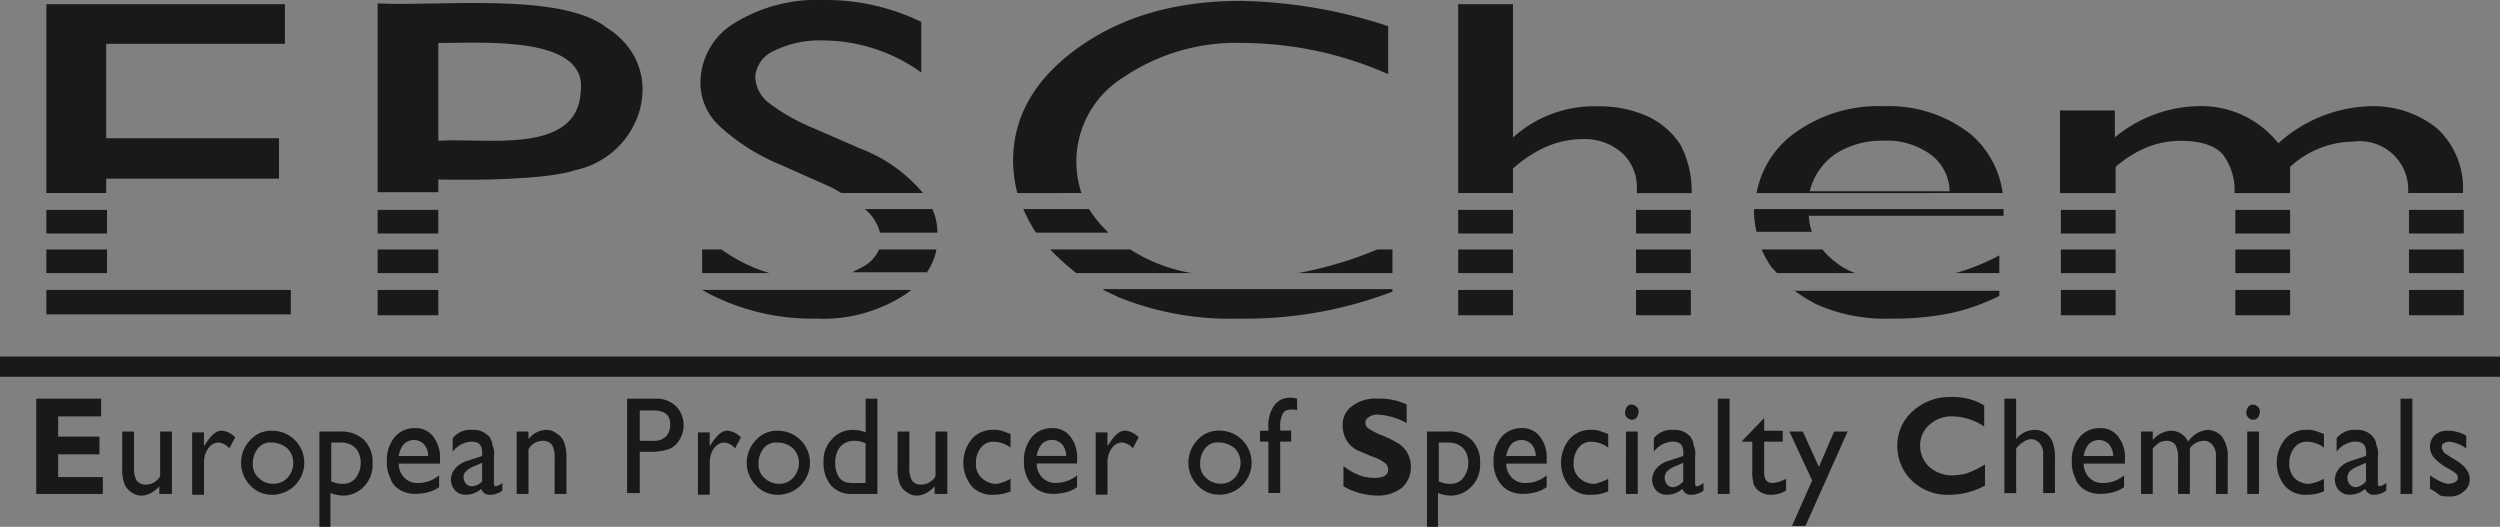 <svg id="EPSCH_Logo" data-name="EPSCH Logo" xmlns="http://www.w3.org/2000/svg" width="213.552" height="45" viewBox="0 0 213.552 45">
  <rect x="0" y="0" width="213.552" height="45" fill="#808080" stroke="none"/>
  <path id="Path_1" data-name="Path 1" d="M186.944,61H14v1.728H227.552V61Z" transform="translate(-14 -30.544)" fill="#1b1918"/>
  <path id="Path_2" data-name="Path 2" d="M24.612,35.328V34.1h14.76V30.648H24.612V22.584H39.876V19.2H19.5V35.328Z" transform="translate(-15.54 -18.84)" fill="#1b1918"/>
  <path id="Path_3" data-name="Path 3" d="M23.988,72.568V74.08H18.3V65.944h5.544v1.512H20.172v1.728H23.7V70.7H20.172V72.64h3.816Zm4.824,1.512v-.648a2.819,2.819,0,0,1-.72.576,1.877,1.877,0,0,1-.792.216,1.384,1.384,0,0,1-.864-.288,1.559,1.559,0,0,1-.576-.648,3.541,3.541,0,0,1-.216-1.44v-3.1h1.008v3.024a2.149,2.149,0,0,0,.216,1.152.929.929,0,0,0,.792.36,1.414,1.414,0,0,0,1.224-.72V68.752h1.008V74.08h-1.08Zm3.816-5.328v1.224L32.7,69.9c.5-.792.936-1.224,1.44-1.224a1.764,1.764,0,0,1,1.152.576l-.5.936a1.351,1.351,0,0,0-.936-.5,1.113,1.113,0,0,0-.864.5,1.992,1.992,0,0,0-.36,1.152v2.808H31.62V68.824h1.008Zm5.832-.072a2.736,2.736,0,1,1,0,5.472,2.5,2.5,0,0,1-1.872-.792,2.782,2.782,0,0,1,0-3.888,2.387,2.387,0,0,1,1.872-.792Zm-.072,1.008a1.343,1.343,0,0,0-1.152.5,2.01,2.01,0,0,0-.432,1.3,1.483,1.483,0,0,0,.5,1.224,1.737,1.737,0,0,0,1.224.5,1.579,1.579,0,0,0,1.224-.5,1.879,1.879,0,0,0,.5-1.224,1.735,1.735,0,0,0-.5-1.3,2.153,2.153,0,0,0-1.368-.5Zm4.1,7.128V68.752H44.22a2.841,2.841,0,0,1,2.088.72,2.668,2.668,0,0,1,.72,2.016,2.606,2.606,0,0,1-.72,1.944,2.454,2.454,0,0,1-1.8.792,3.554,3.554,0,0,1-1.08-.216v2.88h-.936Zm1.728-7.128H43.5V73a2.217,2.217,0,0,0,.936.216,1.343,1.343,0,0,0,1.152-.5A2.15,2.15,0,0,0,45.8,70.48a1.474,1.474,0,0,0-.576-.576,1.907,1.907,0,0,0-1.008-.216Zm8.568,1.8H49.26a1.737,1.737,0,0,0,.5,1.224,1.52,1.52,0,0,0,1.152.432,2.765,2.765,0,0,0,1.8-.648V73.5a2.729,2.729,0,0,1-.936.432,4.357,4.357,0,0,1-1.08.144,2.561,2.561,0,0,1-1.368-.36,1.862,1.862,0,0,1-.792-1.008,3.032,3.032,0,0,1-.288-1.44,3.08,3.08,0,0,1,.648-2.016,2.191,2.191,0,0,1,1.728-.792,1.853,1.853,0,0,1,1.584.72,2.928,2.928,0,0,1,.576,2.016v.288ZM49.26,70.84h2.52a1.561,1.561,0,0,0-.36-1.008,1.217,1.217,0,0,0-1.728,0,2.15,2.15,0,0,0-.432,1.008Zm8.136,0v2.3c0,.216.072.288.144.288a1.291,1.291,0,0,0,.576-.288v.648a1.418,1.418,0,0,1-.576.288.913.913,0,0,1-.432.072.726.726,0,0,1-.792-.5,2.02,2.02,0,0,1-1.368.5,1.192,1.192,0,0,1-.864-.36,1.369,1.369,0,0,1-.36-.936,1.516,1.516,0,0,1,.36-.936,2.048,2.048,0,0,1,1.008-.648l1.3-.432v-.288c0-.648-.288-.936-.936-.936a2.1,2.1,0,0,0-1.584.864V69.328a1.9,1.9,0,0,1,1.656-.72,1.76,1.76,0,0,1,1.3.432.719.719,0,0,1,.288.36,1.041,1.041,0,0,1,.144.5,1.7,1.7,0,0,1,.144.936ZM56.388,73V71.416l-.648.288a2.079,2.079,0,0,0-.72.432.654.654,0,0,0-.216.5.818.818,0,0,0,.216.576.654.654,0,0,0,.5.216A1.245,1.245,0,0,0,56.388,73Zm3.96-4.248V69.4a1.985,1.985,0,0,1,1.512-.792,1.384,1.384,0,0,1,.864.288,1.576,1.576,0,0,1,.648.72,3.541,3.541,0,0,1,.216,1.44V74.08H62.58V71.056a2.149,2.149,0,0,0-.216-1.152.929.929,0,0,0-.792-.36,1.414,1.414,0,0,0-1.224.72V74.08H59.34V68.752h1.008Zm8.424,5.328V65.944H71.22a2.335,2.335,0,0,1,1.728.648,2.281,2.281,0,0,1,.648,1.656,2.231,2.231,0,0,1-.36,1.224,1.7,1.7,0,0,1-.936.792,4.833,4.833,0,0,1-1.656.216h-.792v3.528h-1.08ZM71,66.952H69.852v2.592h1.224a1.424,1.424,0,0,0,1.008-.36,1.369,1.369,0,0,0,.36-.936c.072-.864-.432-1.3-1.44-1.3Zm4.824,1.8v1.224L75.9,69.9c.5-.792.936-1.224,1.44-1.224a1.764,1.764,0,0,1,1.152.576l-.5.936a1.351,1.351,0,0,0-.936-.5,1.113,1.113,0,0,0-.864.5,1.992,1.992,0,0,0-.36,1.152v2.808H74.82V68.824h1.008Zm5.832-.072a2.736,2.736,0,1,1,0,5.472,2.5,2.5,0,0,1-1.872-.792,2.782,2.782,0,0,1,0-3.888,2.387,2.387,0,0,1,1.872-.792Zm-.072,1.008a1.343,1.343,0,0,0-1.152.5,2.01,2.01,0,0,0-.432,1.3,1.483,1.483,0,0,0,.5,1.224,1.737,1.737,0,0,0,1.224.5,1.579,1.579,0,0,0,1.224-.5,1.879,1.879,0,0,0,.5-1.224,1.735,1.735,0,0,0-.5-1.3,2.02,2.02,0,0,0-1.368-.5Zm7.56-3.744h1.008V74.08H88a2.285,2.285,0,0,1-1.8-.72,2.949,2.949,0,0,1-.648-2.016,2.606,2.606,0,0,1,.72-1.944,2.34,2.34,0,0,1,1.8-.792,2.889,2.889,0,0,1,1.08.216Zm0,7.2V69.76a2.217,2.217,0,0,0-.936-.216,1.579,1.579,0,0,0-1.224.5,2.076,2.076,0,0,0-.432,1.368,2.138,2.138,0,0,0,.36,1.3,1.291,1.291,0,0,0,.5.36,2.99,2.99,0,0,0,.936.072Zm5.9.936v-.648a2.819,2.819,0,0,1-.72.576,1.877,1.877,0,0,1-.792.216,1.384,1.384,0,0,1-.864-.288,1.559,1.559,0,0,1-.576-.648,3.541,3.541,0,0,1-.216-1.44v-3.1h1.008v3.024a2.149,2.149,0,0,0,.216,1.152.929.929,0,0,0,.792.36,1.414,1.414,0,0,0,1.224-.72V68.752h1.008V74.08h-1.08Zm6.48-1.3v1.08a3.661,3.661,0,0,1-1.44.288,2.342,2.342,0,0,1-1.872-.72,3.182,3.182,0,0,1,0-4.032,2.34,2.34,0,0,1,1.8-.792,2.22,2.22,0,0,1,.72.072c.216.072.432.144.792.288V70.12a2.5,2.5,0,0,0-1.44-.5,1.3,1.3,0,0,0-1.08.5,2.01,2.01,0,0,0-.432,1.3,1.54,1.54,0,0,0,.5,1.3,1.786,1.786,0,0,0,1.3.5,3.9,3.9,0,0,0,1.152-.432Zm5.76-1.3h-3.528a1.737,1.737,0,0,0,.5,1.224,1.52,1.52,0,0,0,1.152.432,2.765,2.765,0,0,0,1.8-.648V73.5a2.728,2.728,0,0,1-.936.432,4.357,4.357,0,0,1-1.08.144,2.561,2.561,0,0,1-1.368-.36,2.394,2.394,0,0,1-.864-1.008,3.032,3.032,0,0,1-.288-1.44,3.08,3.08,0,0,1,.648-2.016,2.191,2.191,0,0,1,1.728-.792,1.853,1.853,0,0,1,1.584.72,2.928,2.928,0,0,1,.576,2.016v.288Zm-3.528-.648h2.52a1.561,1.561,0,0,0-.36-1.008,1.217,1.217,0,0,0-1.728,0,2.15,2.15,0,0,0-.432,1.008Zm6.048-2.088v1.224l.072-.072c.5-.792.936-1.224,1.44-1.224a1.764,1.764,0,0,1,1.152.576l-.5.936a1.351,1.351,0,0,0-.936-.5,1.113,1.113,0,0,0-.864.5,1.992,1.992,0,0,0-.36,1.152v2.808H108.8V68.824h1.008Zm9.576-.072a2.736,2.736,0,1,1,0,5.472,2.5,2.5,0,0,1-1.872-.792,2.782,2.782,0,0,1,0-3.888,2.387,2.387,0,0,1,1.872-.792Zm-.072,1.008a1.343,1.343,0,0,0-1.152.5,2.01,2.01,0,0,0-.432,1.3,1.483,1.483,0,0,0,.5,1.224,1.737,1.737,0,0,0,1.224.5,1.579,1.579,0,0,0,1.224-.5,1.879,1.879,0,0,0,.5-1.224,1.735,1.735,0,0,0-.5-1.3,2.153,2.153,0,0,0-1.368-.5Zm4.248-.936v-.288a2.987,2.987,0,0,1,.5-1.944,1.609,1.609,0,0,1,1.224-.648,2.7,2.7,0,0,1,.72.072v1.008a.913.913,0,0,0-.432-.072c-.36,0-.648.072-.792.36a2.328,2.328,0,0,0-.216,1.152v.288h.936v.936h-.936v4.392h-1.008V69.616h-.72V68.68h.72Zm11.808-2.3v1.584a5.64,5.64,0,0,0-2.448-.72,1.158,1.158,0,0,0-.792.216.544.544,0,0,0-.288.5.622.622,0,0,0,.216.432,6.072,6.072,0,0,0,1.08.576,8.2,8.2,0,0,1,1.368.648,2.289,2.289,0,0,1,.864.792,2.486,2.486,0,0,1,.36,1.3,2.34,2.34,0,0,1-.792,1.8,3.358,3.358,0,0,1-2.16.648,5.933,5.933,0,0,1-2.808-.792V71.7a5.513,5.513,0,0,0,1.368.792,3.766,3.766,0,0,0,1.3.216c.72,0,1.152-.216,1.152-.72a.778.778,0,0,0-.216-.5,3.372,3.372,0,0,0-1.08-.576c-.576-.216-1.008-.432-1.368-.576a2.289,2.289,0,0,1-.864-.792,2.486,2.486,0,0,1-.36-1.3,1.953,1.953,0,0,1,.792-1.656,3.225,3.225,0,0,1,2.16-.648,5.442,5.442,0,0,1,2.52.5ZM137.1,76.816V68.752h1.728a2.733,2.733,0,0,1,2.088.72,2.668,2.668,0,0,1,.72,2.016,2.606,2.606,0,0,1-.72,1.944,2.454,2.454,0,0,1-1.8.792,3.554,3.554,0,0,1-1.08-.216v2.88H137.1Zm1.728-7.128h-.72V73a2.217,2.217,0,0,0,.936.216,1.343,1.343,0,0,0,1.152-.5,2.15,2.15,0,0,0,.216-2.232,1.474,1.474,0,0,0-.576-.576,1.907,1.907,0,0,0-1.008-.216Zm8.568,1.8h-3.528a1.737,1.737,0,0,0,.5,1.224,1.52,1.52,0,0,0,1.152.432,2.765,2.765,0,0,0,1.8-.648V73.5a2.728,2.728,0,0,1-.936.432,4.357,4.357,0,0,1-1.08.144,2.561,2.561,0,0,1-1.368-.36,2.394,2.394,0,0,1-.864-1.008,3.032,3.032,0,0,1-.288-1.44,3.08,3.08,0,0,1,.648-2.016,2.191,2.191,0,0,1,1.728-.792,1.854,1.854,0,0,1,1.584.72,2.928,2.928,0,0,1,.576,2.016v.288Zm-3.528-.648h2.52a1.561,1.561,0,0,0-.36-1.008,1.217,1.217,0,0,0-1.728,0,2.15,2.15,0,0,0-.432,1.008Zm8.712,1.944v1.08a3.661,3.661,0,0,1-1.44.288,2.342,2.342,0,0,1-1.872-.72,3.182,3.182,0,0,1,0-4.032,2.34,2.34,0,0,1,1.8-.792,2.22,2.22,0,0,1,.72.072c.216.072.432.144.792.288V70.12a2.5,2.5,0,0,0-1.44-.5,1.3,1.3,0,0,0-1.08.5,2.01,2.01,0,0,0-.432,1.3,1.54,1.54,0,0,0,.5,1.3,1.786,1.786,0,0,0,1.3.5,4.789,4.789,0,0,0,1.152-.432Zm2.016-6.336a.622.622,0,0,1,.432.216.529.529,0,0,1,.144.432,1.023,1.023,0,0,1-.144.432.54.54,0,0,1-.864,0,.529.529,0,0,1-.144-.432,1.023,1.023,0,0,1,.144-.432.435.435,0,0,1,.432-.216Zm-.5,2.3H155.1V74.08h-1.008ZM160,70.84v2.3c0,.216.072.288.144.288.144,0,.288-.072.576-.288v.648a1.418,1.418,0,0,1-.576.288.913.913,0,0,1-.432.072.726.726,0,0,1-.792-.5,2.02,2.02,0,0,1-1.368.5,1.192,1.192,0,0,1-.864-.36,1.369,1.369,0,0,1-.36-.936,1.516,1.516,0,0,1,.36-.936,2.048,2.048,0,0,1,1.008-.648l1.3-.432v-.288c0-.648-.288-.936-.936-.936a2.1,2.1,0,0,0-1.584.864V69.328a1.9,1.9,0,0,1,1.656-.72,1.76,1.76,0,0,1,1.3.432.719.719,0,0,1,.288.36,1.041,1.041,0,0,1,.144.5,1.7,1.7,0,0,1,.144.936ZM158.988,73V71.416l-.648.288a2.079,2.079,0,0,0-.72.432.876.876,0,0,0,0,1.152.654.654,0,0,0,.5.216,1.335,1.335,0,0,0,.864-.5Zm2.952-7.056h1.008V74.08H161.94Zm2.088,3.6L165.9,67.6v1.08h1.584v.936H165.9v2.592c0,.648.216.936.72.936a2.646,2.646,0,0,0,1.152-.36v1.008a2.486,2.486,0,0,1-1.3.36,1.635,1.635,0,0,1-1.152-.432.994.994,0,0,1-.216-.288.609.609,0,0,1-.144-.432,3.272,3.272,0,0,1-.072-1.008V69.616h-.864Zm7.848-.792h1.152l-3.6,8.064h-1.152L170,72.928l-1.944-4.176h1.152l1.368,3.024Zm12.888,2.808v1.8a6.314,6.314,0,0,1-3.024.792,4.4,4.4,0,0,1-3.24-1.224,4.078,4.078,0,0,1-1.224-2.952,3.878,3.878,0,0,1,1.3-2.952,4.694,4.694,0,0,1,3.312-1.224,5.1,5.1,0,0,1,2.808.72v1.8a5.051,5.051,0,0,0-2.664-.864,2.777,2.777,0,0,0-2.016.72,2.34,2.34,0,0,0-.792,1.8,2.454,2.454,0,0,0,.792,1.8,2.926,2.926,0,0,0,1.944.72,6.3,6.3,0,0,0,1.152-.144,8.111,8.111,0,0,0,1.656-.792Zm1.656-5.616h1.008V69.4a2.012,2.012,0,0,1,1.584-.792,1.615,1.615,0,0,1,1.512,1.008,3.384,3.384,0,0,1,.216,1.368v3.024h-1.008V70.7a1.328,1.328,0,0,0-.288-.936,1,1,0,0,0-.72-.36,1.161,1.161,0,0,0-.648.216,2.332,2.332,0,0,0-.648.576v3.816H186.42V65.944Zm10.3,5.544h-3.528a1.737,1.737,0,0,0,.5,1.224,1.52,1.52,0,0,0,1.152.432,2.765,2.765,0,0,0,1.8-.648V73.5a2.729,2.729,0,0,1-.936.432,4.358,4.358,0,0,1-1.08.144,2.561,2.561,0,0,1-1.368-.36,1.862,1.862,0,0,1-.792-1.008,3.032,3.032,0,0,1-.288-1.44,3.079,3.079,0,0,1,.648-2.016,2.191,2.191,0,0,1,1.728-.792,1.854,1.854,0,0,1,1.584.72,2.928,2.928,0,0,1,.576,2.016v.288Zm-3.528-.648h2.52a1.561,1.561,0,0,0-.36-1.008,1.217,1.217,0,0,0-1.728,0,2.15,2.15,0,0,0-.432,1.008Zm9.072-.648V74.08h-1.008V71.128a2.461,2.461,0,0,0-.216-1.224.929.929,0,0,0-.792-.36,1.356,1.356,0,0,0-.576.144,3.145,3.145,0,0,0-.576.5V74.08h-1.008V68.752h1.008v.72a2.238,2.238,0,0,1,1.512-.792,1.63,1.63,0,0,1,1.512.936,2.209,2.209,0,0,1,1.656-1.008,1.648,1.648,0,0,1,1.224.576,2.742,2.742,0,0,1,.5,1.728V74.08h-1.008V70.912A1.408,1.408,0,0,0,204.2,69.9a.886.886,0,0,0-.72-.36,1.506,1.506,0,0,0-1.224.648Zm5.4-3.744a.622.622,0,0,1,.432.216.529.529,0,0,1,.144.432,1.023,1.023,0,0,1-.144.432.54.54,0,0,1-.864,0,.529.529,0,0,1-.144-.432,1.023,1.023,0,0,1,.144-.432.513.513,0,0,1,.432-.216Zm-.5,2.3h1.008V74.08h-1.008Zm6.552,4.032v1.08a3.661,3.661,0,0,1-1.44.288,2.342,2.342,0,0,1-1.872-.72,3.182,3.182,0,0,1,0-4.032,2.34,2.34,0,0,1,1.8-.792,2.22,2.22,0,0,1,.72.072c.216.072.432.144.792.288V70.12a2.5,2.5,0,0,0-1.44-.5,1.3,1.3,0,0,0-1.08.5,2.01,2.01,0,0,0-.432,1.3,1.76,1.76,0,0,0,.432,1.3,1.786,1.786,0,0,0,1.3.5,4.179,4.179,0,0,0,1.224-.432Zm4.608-1.944v2.3c0,.216.072.288.144.288a1.291,1.291,0,0,0,.576-.288v.648a1.418,1.418,0,0,1-.576.288.913.913,0,0,1-.432.072.726.726,0,0,1-.792-.5,2.02,2.02,0,0,1-1.368.5,1.192,1.192,0,0,1-.864-.36,1.369,1.369,0,0,1-.36-.936,1.516,1.516,0,0,1,.36-.936,2.048,2.048,0,0,1,1.008-.648l1.3-.432v-.288c0-.648-.288-.936-.936-.936a2.1,2.1,0,0,0-1.584.864V69.328a1.9,1.9,0,0,1,1.656-.72,1.76,1.76,0,0,1,1.3.432,1.571,1.571,0,0,1,.288.36,1.041,1.041,0,0,1,.144.5,1.7,1.7,0,0,1,.144.936ZM217.308,73V71.416l-.648.288a2.079,2.079,0,0,0-.72.432.876.876,0,0,0,0,1.152.654.654,0,0,0,.5.216,1.336,1.336,0,0,0,.864-.5Zm2.952-7.056h1.008V74.08H220.26Zm2.52,7.7V72.5a5.369,5.369,0,0,0,.864.5,1.908,1.908,0,0,0,.72.216,1.694,1.694,0,0,0,.576-.144c.144-.144.216-.216.216-.36a.55.55,0,0,0-.144-.36,4.594,4.594,0,0,0-.648-.432,4.22,4.22,0,0,1-1.3-1.008,1.384,1.384,0,0,1-.288-.864,1.307,1.307,0,0,1,.432-1.008,1.586,1.586,0,0,1,1.152-.36,3.024,3.024,0,0,1,1.512.432v1.08a3.124,3.124,0,0,0-1.44-.576,1.041,1.041,0,0,0-.5.144c-.144.072-.144.216-.144.36s.072.216.144.36.288.216.576.432l.36.216c.864.5,1.3,1.08,1.3,1.656a1.3,1.3,0,0,1-.5,1.08,1.694,1.694,0,0,1-1.224.432,2.7,2.7,0,0,1-.792-.072,4.48,4.48,0,0,0-.864-.576Zm0,0" transform="translate(-15.204 -31.888)" fill="#1b1918" fill-rule="evenodd"/>
  <path id="Path_4" data-name="Path 4" d="M66,23.788v8.28c3.888-.216,12.024,1.3,12.168-4.248C78.744,23.14,69.816,23.788,66,23.788Z" transform="translate(-28.56 -20.116)" fill="none"/>
  <path id="Path_5" data-name="Path 5" d="M78.384,21.175c-3.888-3.1-14.688-1.8-19.584-2.088V35.215h5.184v-1.08c3.456.072,9.288,0,11.664-.792C81.48,32.119,83.784,24.559,78.384,21.175Zm-2.232,5.4c-.216,5.544-8.28,3.96-12.168,4.248V22.471C67.8,22.471,76.728,21.823,76.152,26.575Z" transform="translate(-26.544 -18.799)" fill="#1b1918"/>
  <path id="Path_6" data-name="Path 6" d="M103.868,32.74l3.888,1.728a8.208,8.208,0,0,1,1.368.72h6.984a13.014,13.014,0,0,0-5.4-3.816l-3.96-1.728a16.885,16.885,0,0,1-3.816-2.16,2.972,2.972,0,0,1-1.152-2.232,2.647,2.647,0,0,1,1.656-2.232,8.778,8.778,0,0,1,4.176-.864,14.463,14.463,0,0,1,8.352,2.736v-4.32a18.644,18.644,0,0,0-8.28-1.872,13.476,13.476,0,0,0-7.632,1.944A5.969,5.969,0,0,0,97.1,25.756a5.024,5.024,0,0,0,1.584,3.672A17.381,17.381,0,0,0,103.868,32.74Z" transform="translate(-37.268 -18.7)" fill="#1b1918"/>
  <path id="Path_7" data-name="Path 7" d="M53.7,41.5" transform="translate(-25.116 -25.084)" fill="#fff"/>
  <path id="Path_8" data-name="Path 8" d="M140.032,35.216a8.7,8.7,0,0,1-.432-2.736,8.486,8.486,0,0,1,4.1-7.2,17.145,17.145,0,0,1,10.224-2.88,30.891,30.891,0,0,1,12.312,2.664v-4.1a42.467,42.467,0,0,0-12.6-2.16c-5.472,0-10.08,1.3-13.824,3.96s-5.616,5.9-5.616,9.72a11.4,11.4,0,0,0,.36,2.736Z" transform="translate(-47.656 -18.728)" fill="#1b1918"/>
  <path id="Path_9" data-name="Path 9" d="M191.68,35.328V33.24A10.585,10.585,0,0,1,194.7,31.3a7.9,7.9,0,0,1,2.88-.576,4.831,4.831,0,0,1,3.384,1.152,3.97,3.97,0,0,1,1.3,3.1v.36h4.68a8.627,8.627,0,0,0-.936-4.1,6.749,6.749,0,0,0-2.808-2.448,9.949,9.949,0,0,0-4.248-.864,10.308,10.308,0,0,0-7.272,2.664V19.2H187V35.328Z" transform="translate(-62.44 -18.84)" fill="#1b1918"/>
  <path id="Path_10" data-name="Path 10" d="M243.424,38.716a8.067,8.067,0,0,0-2.664-4.968,11.281,11.281,0,0,0-7.488-2.448,12.139,12.139,0,0,0-7.92,2.52,8.138,8.138,0,0,0-2.952,4.9ZM229.1,35.4a7.267,7.267,0,0,1,4.1-1.152,6.384,6.384,0,0,1,4.032,1.152,3.979,3.979,0,0,1,1.656,3.168H226.936A5.5,5.5,0,0,1,229.1,35.4Z" transform="translate(-72.352 -22.228)" fill="#1b1918"/>
  <path id="Path_11" data-name="Path 11" d="M263.152,38.716V36.484a9.558,9.558,0,0,1,2.808-1.728,7.964,7.964,0,0,1,2.664-.5c1.728,0,2.952.36,3.672,1.152a5.033,5.033,0,0,1,1.008,3.312h4.752V36.484a8.07,8.07,0,0,1,5.4-2.16,4.137,4.137,0,0,1,4.68,4.392h4.68a6.943,6.943,0,0,0-2.232-5.544A8.723,8.723,0,0,0,284.9,31.3a12.186,12.186,0,0,0-7.848,3.168,8.4,8.4,0,0,0-6.984-3.168,11.5,11.5,0,0,0-6.984,2.664v-2.3H258.4v7.056h4.752Z" transform="translate(-82.432 -22.228)" fill="#1b1918"/>
  <rect id="Rectangle_1" data-name="Rectangle 1" width="5.184" height="2.016" transform="translate(32.256 17.928)" fill="#1b1918"/>
  <rect id="Rectangle_2" data-name="Rectangle 2" width="5.184" height="2.016" transform="translate(3.96 17.928)" fill="#1b1918"/>
  <path id="Path_12" data-name="Path 12" d="M117.9,45.516h4.9a4.831,4.831,0,0,0-.432-2.016H116.6A3.818,3.818,0,0,1,117.9,45.516Z" transform="translate(-42.728 -25.644)" fill="#1b1918"/>
  <path id="Path_13" data-name="Path 13" d="M142.672,45.516a10.706,10.706,0,0,1-1.656-2.016H135.4a13.752,13.752,0,0,0,1.08,2.016Z" transform="translate(-47.992 -25.644)" fill="#1b1918"/>
  <rect id="Rectangle_3" data-name="Rectangle 3" width="4.68" height="2.016" transform="translate(124.56 17.928)" fill="#1b1918"/>
  <rect id="Rectangle_4" data-name="Rectangle 4" width="4.68" height="2.016" transform="translate(139.752 17.928)" fill="#1b1918"/>
  <path id="Path_14" data-name="Path 14" d="M227.068,45.516a4.655,4.655,0,0,1-.288-1.44h16.632V43.5H222.1v.144a7.254,7.254,0,0,0,.216,1.8h4.752Z" transform="translate(-72.268 -25.644)" fill="#1b1918"/>
  <rect id="Rectangle_5" data-name="Rectangle 5" width="4.68" height="2.016" transform="translate(176.04 17.928)" fill="#1b1918"/>
  <rect id="Rectangle_6" data-name="Rectangle 6" width="4.68" height="2.016" transform="translate(190.944 17.928)" fill="#1b1918"/>
  <rect id="Rectangle_7" data-name="Rectangle 7" width="4.68" height="2.016" transform="translate(205.776 17.928)" fill="#1b1918"/>
  <g id="Group_1" data-name="Group 1" transform="translate(3.96 21.312)">
    <rect id="Rectangle_8" data-name="Rectangle 8" width="5.184" height="2.016" fill="#1b1918"/>
    <rect id="Rectangle_9" data-name="Rectangle 9" width="20.88" height="2.088" transform="translate(0 3.456)" fill="#1b1918"/>
  </g>
  <g id="Group_2" data-name="Group 2" transform="translate(32.256 21.312)">
    <rect id="Rectangle_10" data-name="Rectangle 10" width="5.184" height="2.016" fill="#1b1918"/>
    <rect id="Rectangle_11" data-name="Rectangle 11" width="5.184" height="2.16" transform="translate(0 3.456)" fill="#1b1918"/>
  </g>
  <g id="Group_3" data-name="Group 3" transform="translate(59.976 21.312)">
    <path id="Path_15" data-name="Path 15" d="M121.436,50.316A5.049,5.049,0,0,0,122.3,48.3h-4.9a3.2,3.2,0,0,1-1.44,1.512l-.864.432h6.336Z" transform="translate(-102.284 -48.3)" fill="#1b1918"/>
    <path id="Path_16" data-name="Path 16" d="M103.06,50.316a13.6,13.6,0,0,1-4.1-2.016H97.3v2.016Z" transform="translate(-97.3 -48.3)" fill="#1b1918"/>
    <path id="Path_17" data-name="Path 17" d="M97.3,53.1h0a19.122,19.122,0,0,0,9.72,2.448,12.847,12.847,0,0,0,7.56-2.016,3.994,3.994,0,0,0,.576-.432Z" transform="translate(-97.3 -49.644)" fill="#1b1918"/>
  </g>
  <g id="Group_4" data-name="Group 4" transform="translate(89.712 21.312)">
    <path id="Path_18" data-name="Path 18" d="M176.064,50.316V48.3h-1.3A33.1,33.1,0,0,1,168,50.316Z" transform="translate(-146.832 -48.3)" fill="#1b1918"/>
    <path id="Path_19" data-name="Path 19" d="M150.7,50.316A14.039,14.039,0,0,1,145.44,48.3H138.6a20.131,20.131,0,0,0,2.232,2.016Z" transform="translate(-138.6 -48.3)" fill="#1b1918"/>
    <path id="Path_20" data-name="Path 20" d="M144.9,53.072c.432.216.936.432,1.368.648a25.477,25.477,0,0,0,10.224,1.8,35.177,35.177,0,0,0,13.1-2.3V53H144.9Z" transform="translate(-140.364 -49.616)" fill="#1b1918"/>
  </g>
  <g id="Group_5" data-name="Group 5" transform="translate(124.56 21.312)">
    <rect id="Rectangle_12" data-name="Rectangle 12" width="4.68" height="2.016" fill="#1b1918"/>
    <rect id="Rectangle_13" data-name="Rectangle 13" width="4.68" height="2.16" transform="translate(0 3.456)" fill="#1b1918"/>
  </g>
  <g id="Group_6" data-name="Group 6" transform="translate(139.752 21.312)">
    <rect id="Rectangle_14" data-name="Rectangle 14" width="4.68" height="2.016" fill="#1b1918"/>
    <rect id="Rectangle_15" data-name="Rectangle 15" width="4.68" height="2.16" transform="translate(0 3.456)" fill="#1b1918"/>
  </g>
  <g id="Group_7" data-name="Group 7" transform="translate(150.48 21.312)">
    <path id="Path_21" data-name="Path 21" d="M224.3,50.316h6.7a5.588,5.588,0,0,1-1.584-.864,6.257,6.257,0,0,1-1.224-1.152H223a9.224,9.224,0,0,0,.792,1.44C223.936,49.956,224.152,50.1,224.3,50.316Z" transform="translate(-223 -48.3)" fill="#1b1918"/>
    <path id="Path_22" data-name="Path 22" d="M249.744,50.512V49A18.538,18.538,0,0,1,246,50.512Z" transform="translate(-229.44 -48.496)" fill="#1b1918"/>
    <path id="Path_23" data-name="Path 23" d="M226.8,53.1a12.8,12.8,0,0,0,1.944,1.224,14.376,14.376,0,0,0,6.336,1.224,25.008,25.008,0,0,0,4.968-.432,17.193,17.193,0,0,0,4.32-1.512v-.432H226.8Z" transform="translate(-224.064 -49.644)" fill="#1b1918"/>
  </g>
  <g id="Group_8" data-name="Group 8" transform="translate(176.04 21.312)">
    <rect id="Rectangle_16" data-name="Rectangle 16" width="4.68" height="2.016" fill="#1b1918"/>
    <rect id="Rectangle_17" data-name="Rectangle 17" width="4.68" height="2.16" transform="translate(0 3.456)" fill="#1b1918"/>
  </g>
  <g id="Group_9" data-name="Group 9" transform="translate(190.944 21.312)">
    <rect id="Rectangle_18" data-name="Rectangle 18" width="4.68" height="2.016" fill="#1b1918"/>
    <rect id="Rectangle_19" data-name="Rectangle 19" width="4.68" height="2.16" transform="translate(0 3.456)" fill="#1b1918"/>
  </g>
  <g id="Group_10" data-name="Group 10" transform="translate(205.776 21.312)">
    <rect id="Rectangle_20" data-name="Rectangle 20" width="4.68" height="2.016" fill="#1b1918"/>
    <rect id="Rectangle_21" data-name="Rectangle 21" width="4.68" height="2.16" transform="translate(0 3.456)" fill="#1b1918"/>
  </g>
</svg>
